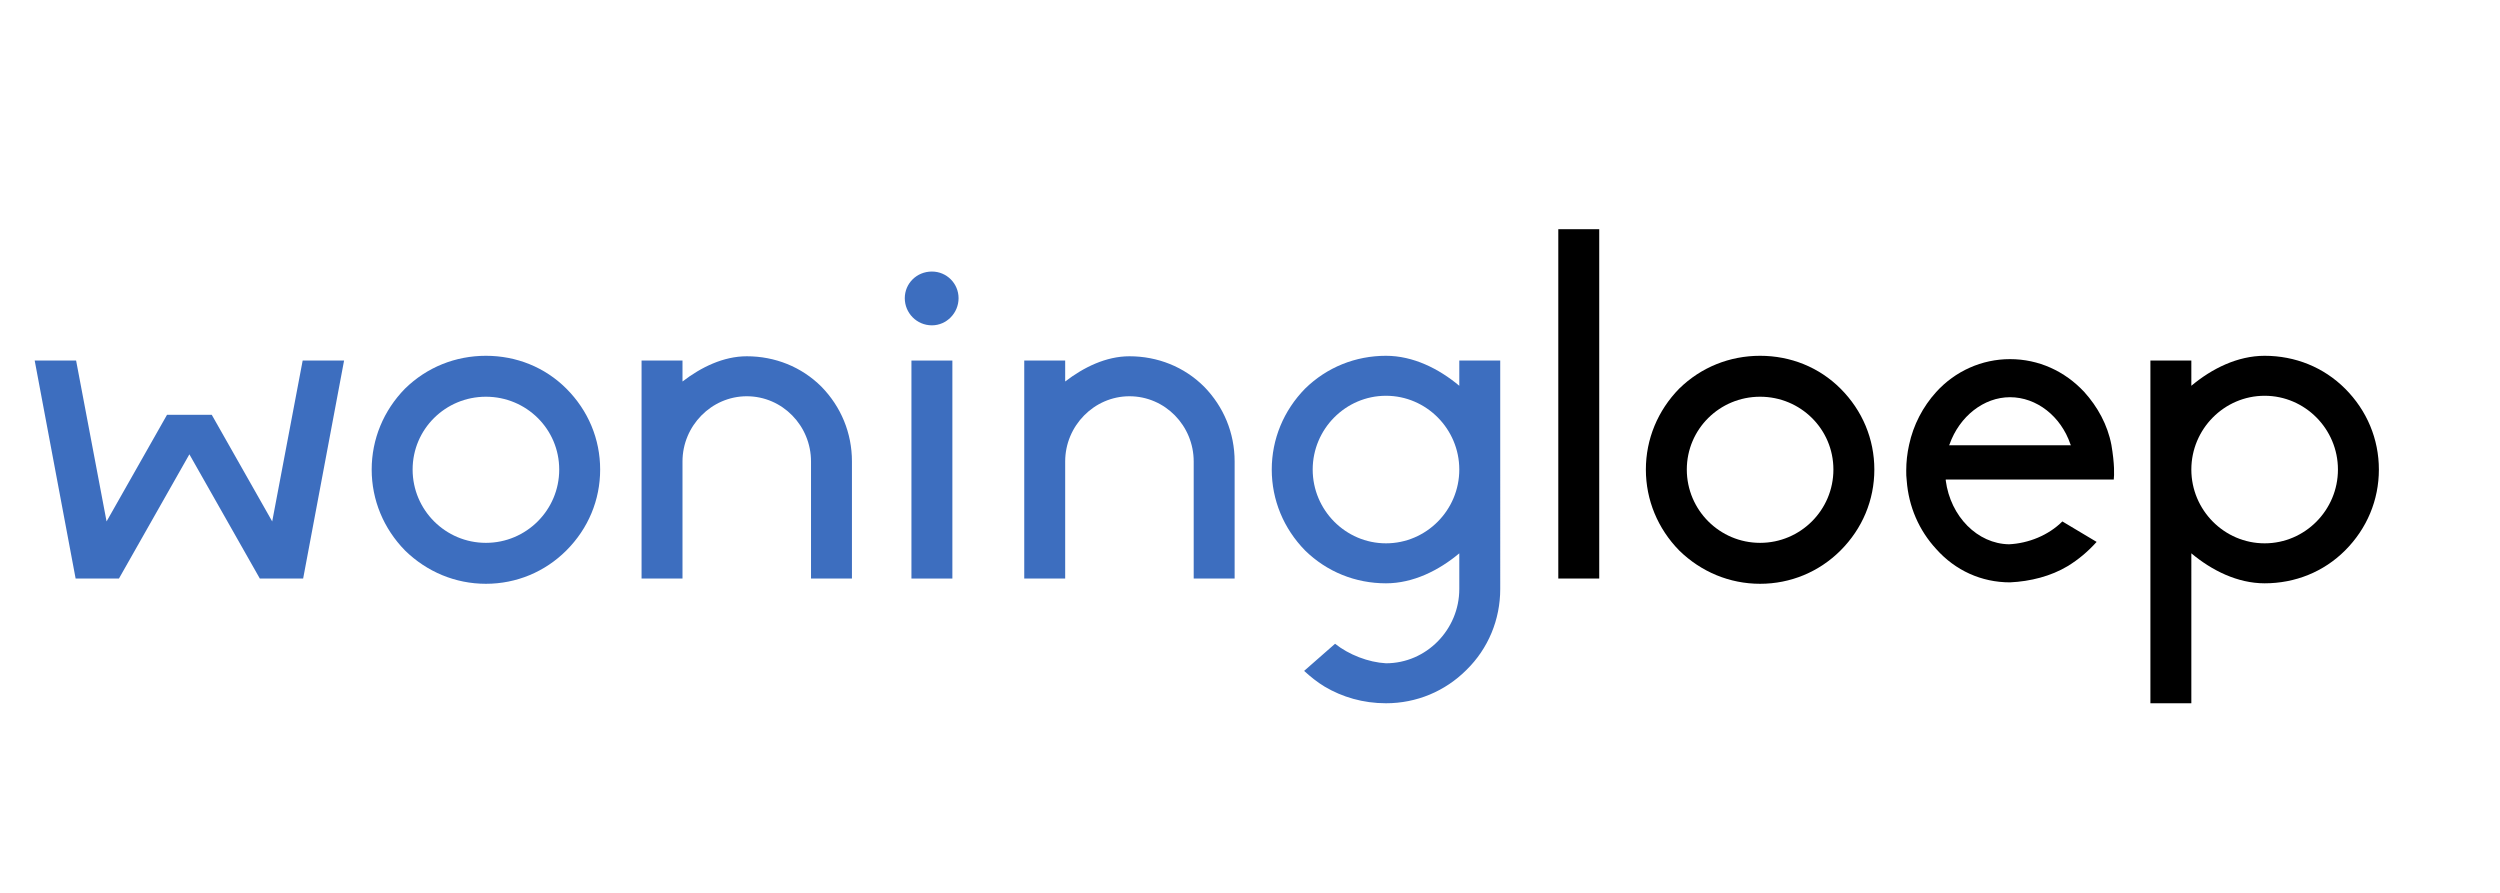 <?xml version="1.0" encoding="UTF-8" standalone="no"?>
<!-- Generator: Adobe Illustrator 22.1.0, SVG Export Plug-In . SVG Version: 6.00 Build 0)  -->

<svg
   version="1.1"
   x="0px"
   y="0px"
   viewBox="0 0 2800 1000"
   enable-background="new 0 0 3311 1000"
   xml:space="preserve"
   id="svg12"
   width="2800"
   height="1000"
   xmlns="http://www.w3.org/2000/svg"
   xmlns:svg="http://www.w3.org/2000/svg"><defs
   id="defs12" />
<g
   id="Geoloep_-_icoon">
</g>
<g
   id="Geoloep_-_incl_tekst">
</g>
<g
   id="Perceelloep_-_icoon">
</g>
<g
   id="Perceelloep_-_incl_tekst">
</g>
<g
   id="Vastgoedloep_-_icoon">
</g>
<g
   id="Vastgoedloep_-_incl_tekst">
</g>
<g
   id="Zonneloep_-_icoon">
</g>
<g
   id="Zonneloep_-_incl_tekst">
	
	
	
	
	
	
	
	
	
	
	
	
<path
   id="path28"
   style="font-size:12px;font-family:Biko;-inkscape-font-specification:'Biko, Normal';white-space:pre;stroke-width:44.424"
   d="m 2626.493,435.275 c -23.989,-23.989 -55.975,-36.783 -90.093,-36.783 -30.386,0 -59.173,14.394 -82.096,33.585 v -28.254 h -45.846 v 383.827 h 45.846 V 619.725 c 22.923,19.191 51.71,33.585 82.096,33.585 34.118,0 66.104,-12.794 90.093,-36.783 24.522,-24.522 37.85,-56.508 37.85,-90.626 0,-34.118 -13.327,-66.104 -37.85,-90.626 z m -90.093,173.255 c -45.313,0 -82.096,-37.317 -82.096,-82.629 0,-45.313 36.783,-82.629 82.096,-82.629 45.313,0 82.096,37.317 82.096,82.629 0,45.313 -36.783,82.629 -82.096,82.629 z" /><path
   id="path26"
   style="font-size:12px;font-family:Biko;-inkscape-font-specification:'Biko, Normal';white-space:pre;stroke-width:44.424"
   d="m 2364.744,498.18 c -4.265,-22.39 -15.46,-42.647 -30.386,-59.173 -21.857,-23.456 -51.177,-36.783 -83.163,-36.783 -31.453,0 -61.306,13.327 -82.629,36.783 -14.927,16.526 -25.588,36.783 -30.386,59.173 -2.132,9.596 -3.199,19.191 -3.199,28.787 0,3.732 0,7.463 0.533,11.195 2.132,29.32 13.86,55.975 33.052,76.765 21.324,23.989 50.644,37.317 82.629,37.317 22.923,-1.066 45.846,-6.93 64.504,-18.125 12.261,-7.463 22.923,-16.526 32.519,-27.188 l -38.383,-22.923 c -15.46,15.46 -37.85,24.522 -59.706,25.588 -35.184,-0.533 -65.57,-30.919 -70.901,-71.435 v -1.066 h 188.182 c 0.533,-4.798 1.066,-17.059 -2.666,-38.916 z m -181.785,0.533 0.533,-1.066 c 11.195,-31.453 38.383,-52.776 67.703,-52.776 29.853,0 57.041,21.324 67.703,52.776 l 0.533,1.066 z" /><path
   id="path24"
   style="font-size:12px;font-family:Biko;-inkscape-font-specification:'Biko, Normal';white-space:pre;stroke-width:44.424"
   d="m 2061.414,435.275 c -23.989,-23.989 -55.975,-36.783 -90.093,-36.783 -34.118,0 -66.104,12.794 -90.626,36.783 -23.989,24.522 -37.316,56.508 -37.316,90.626 0,34.118 13.327,66.104 37.316,90.626 24.522,23.989 56.508,37.317 90.626,37.317 34.118,0 66.103,-13.327 90.093,-37.317 24.522,-24.522 37.85,-56.508 37.85,-90.626 0,-34.118 -13.327,-66.104 -37.85,-90.626 z m -90.093,172.722 c -45.313,0 -82.096,-36.783 -82.096,-82.096 0,-45.313 36.783,-81.563 82.096,-81.563 45.313,0 82.096,36.25 82.096,81.563 0,45.313 -36.783,82.096 -82.096,82.096 z" /><path
   style="font-size:12px;font-family:Biko;-inkscape-font-specification:'Biko, Normal';white-space:pre;stroke-width:44.424"
   d="M 1791.136,647.979 V 256.688 h -45.846 v 391.291 z"
   id="path23" /><path
   id="path21"
   style="font-size:12px;font-family:Biko;-inkscape-font-specification:'Biko, Normal';white-space:pre;fill:#3D6EBF;fill-opacity:1;stroke-width:44.424"
   d="m 1634.406,403.822 v 28.254 c -22.923,-19.191 -51.71,-33.585 -82.097,-33.585 -34.118,0 -66.103,12.794 -90.626,36.783 -23.989,24.522 -37.317,56.508 -37.317,90.626 0,34.118 13.327,66.104 37.317,90.626 24.522,23.989 56.508,36.783 90.626,36.783 30.386,0 59.173,-14.394 82.097,-33.585 v 39.982 c 0,45.313 -36.783,83.163 -82.097,83.163 -19.724,-1.066 -41.581,-9.596 -57.041,-21.857 l -34.651,30.386 c 6.93,6.397 14.927,12.794 22.923,17.592 19.724,11.728 43.181,18.658 68.769,18.658 34.118,0 66.104,-13.327 90.093,-37.317 24.522,-23.989 37.85,-56.508 37.85,-90.626 V 403.822 Z m -82.097,204.708 c -45.313,0 -82.096,-37.317 -82.096,-82.629 0,-45.313 36.783,-82.629 82.096,-82.629 45.313,0 82.097,37.317 82.097,82.629 0,45.313 -36.783,82.629 -82.097,82.629 z" /><path
   style="font-size:12px;font-family:Biko;-inkscape-font-specification:'Biko, Normal';white-space:pre;fill:#3D6EBF;fill-opacity:1;stroke-width:44.424"
   d="m 1348.668,433.142 c -22.39,-22.39 -52.243,-34.118 -83.696,-34.118 -26.122,0 -51.177,12.261 -71.968,28.254 v -23.456 h -45.846 v 244.157 h 45.846 v -131.141 c 0,-39.982 32.519,-73.034 71.968,-73.034 39.982,0 71.968,33.052 71.968,73.034 v 131.141 h 45.846 v -131.141 c 0,-31.986 -12.261,-61.306 -34.118,-83.696 z"
   id="path20" /><path
   style="font-size:12px;font-family:Biko;-inkscape-font-specification:'Biko, Normal';white-space:pre;fill:#3D6EBF;fill-opacity:1;stroke-width:44.424"
   d="m 1020.816,647.979 h 45.846 V 403.822 h -45.846 z"
   id="path19" /><path
   style="font-size:12px;font-family:Biko;-inkscape-font-specification:'Biko, Normal';white-space:pre;fill:#3D6EBF;fill-opacity:1;stroke-width:44.424"
   d="m 1043.739,364.373 c 16.526,0 29.853,-13.86 29.853,-30.386 0,-16.526 -13.327,-29.853 -29.853,-29.853 -17.059,0 -30.386,13.327 -30.386,29.853 0,16.526 13.327,30.386 30.386,30.386 z"
   id="path18" /><path
   style="font-size:12px;font-family:Biko;-inkscape-font-specification:'Biko, Normal';white-space:pre;fill:#3D6EBF;fill-opacity:1;stroke-width:44.424"
   d="m 920.061,433.142 c -22.39,-22.39 -52.243,-34.118 -83.696,-34.118 -26.122,0 -51.177,12.261 -71.968,28.254 v -23.456 h -45.846 v 244.157 h 45.846 v -131.141 c 0,-39.982 32.519,-73.034 71.968,-73.034 39.982,0 71.968,33.052 71.968,73.034 v 131.141 h 45.846 v -131.141 c 0,-31.986 -12.261,-61.306 -34.118,-83.696 z"
   id="path17" /><path
   id="path15"
   style="font-size:12px;font-family:Biko;-inkscape-font-specification:'Biko, Normal';white-space:pre;fill:#3D6EBF;fill-opacity:1;stroke-width:44.424"
   d="m 634.323,435.275 c -23.989,-23.989 -55.975,-36.783 -90.093,-36.783 -34.118,0 -66.104,12.794 -90.626,36.783 -23.989,24.522 -37.316,56.508 -37.316,90.626 0,34.118 13.327,66.104 37.316,90.626 24.522,23.989 56.508,37.317 90.626,37.317 34.118,0 66.103,-13.327 90.093,-37.317 24.522,-24.522 37.849,-56.508 37.849,-90.626 0,-34.118 -13.327,-66.104 -37.849,-90.626 z m -90.093,172.722 c -45.313,0 -82.096,-36.783 -82.096,-82.096 0,-45.313 36.783,-81.563 82.096,-81.563 45.313,0 82.096,36.25 82.096,81.563 0,45.313 -36.783,82.096 -82.096,82.096 z" /><path
   style="font-size:12px;font-family:Biko;-inkscape-font-specification:'Biko, Normal';white-space:pre;fill:#3D6EBF;fill-opacity:1;stroke-width:44.424"
   d="M 338.989,403.822 304.871,584.008 237.168,464.595 H 187.057 L 119.355,584.008 85.236,403.822 h -46.379 l 45.846,244.157 h 48.512 l 78.898,-139.137 78.898,139.137 h 48.511 l 45.846,-244.157 z"
   id="text1" /></g>
</svg>
